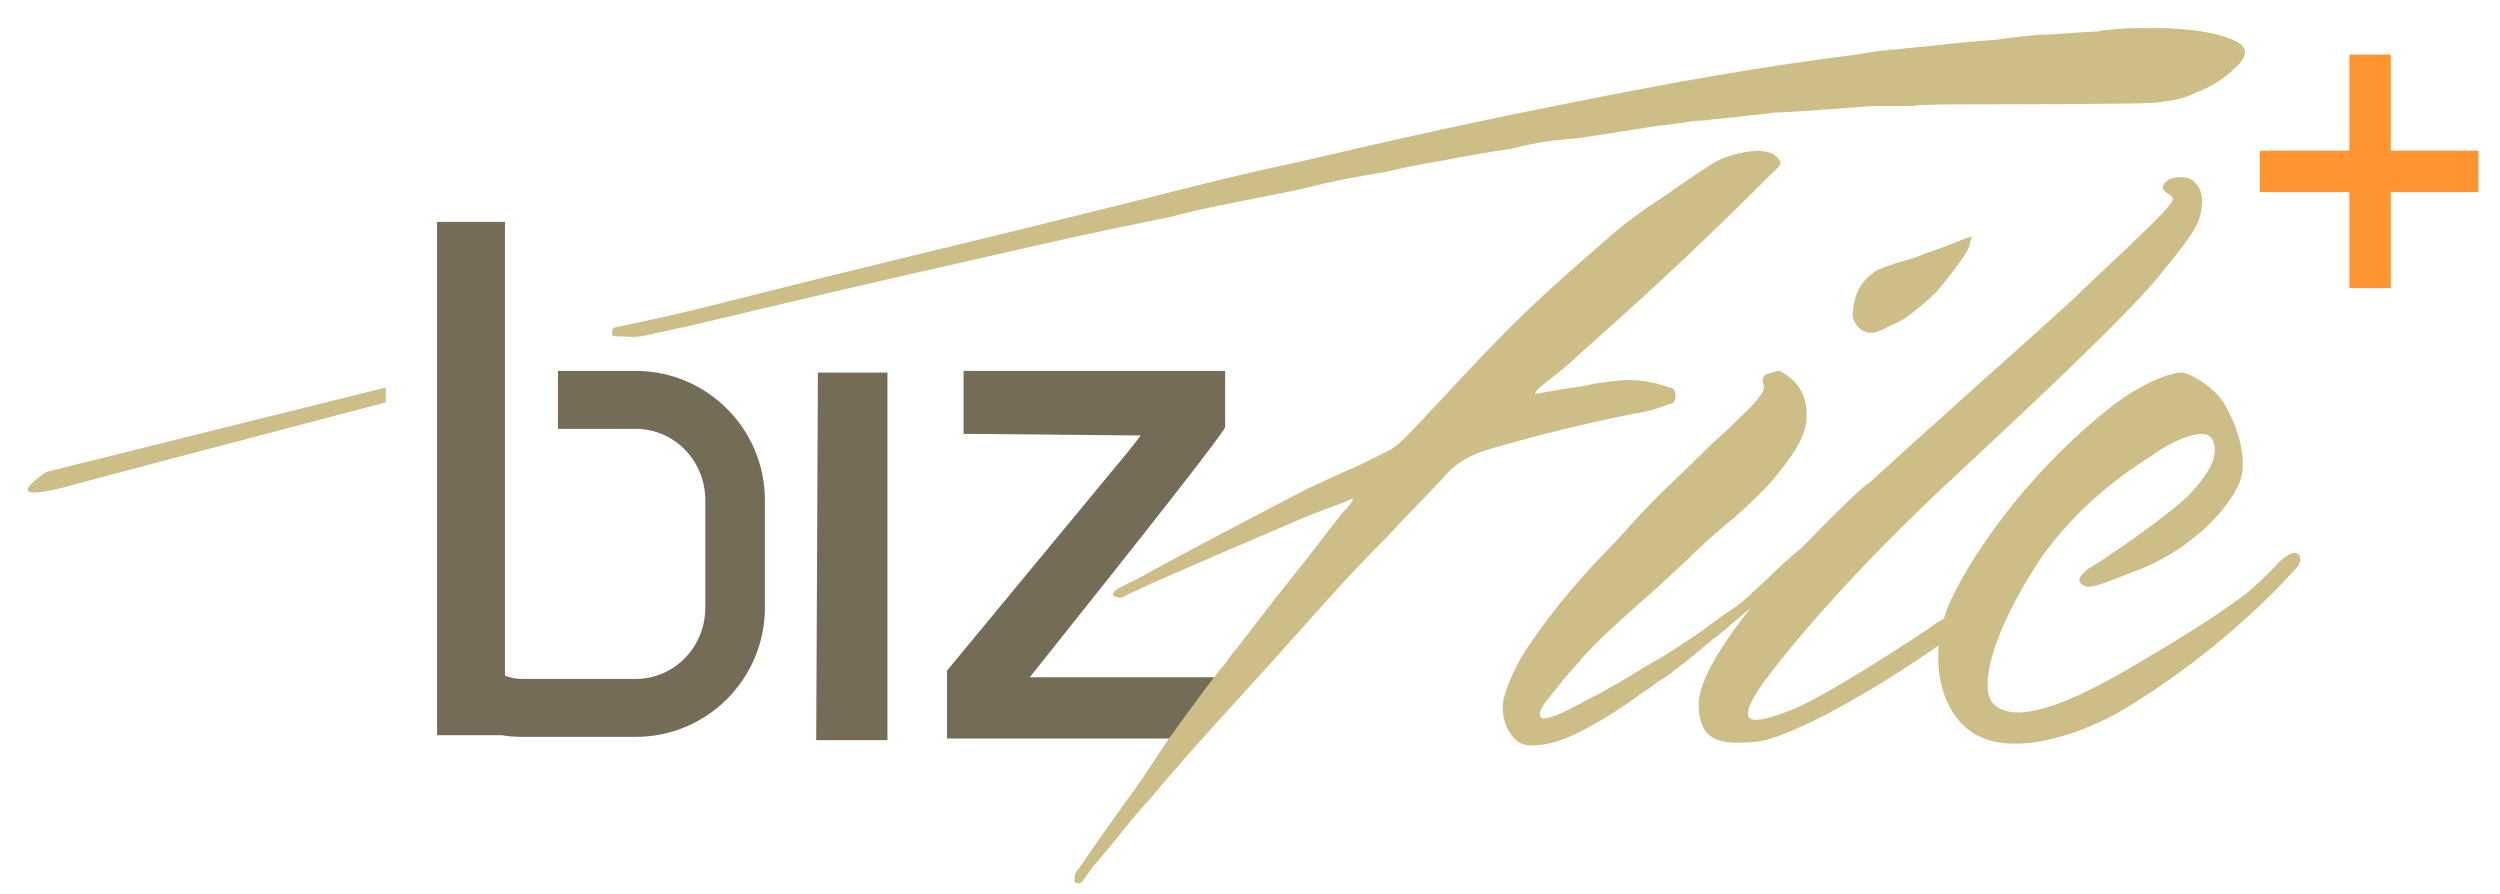 <svg width="137" height="49" viewBox="0 0 137 49" fill="none" xmlns="http://www.w3.org/2000/svg">
<g id="logo_bizfile">
<path id="Vector" d="M131.012 2.994V8.257H135.82V10.526H131.012V15.789H128.743V10.526H123.844V8.257H128.743V2.994H131.012Z" fill="#FF9430"/>
<path id="Vector_2" d="M52.804 23.774V20.326H67.139V23.411C67.139 22.927 67.139 22.927 67.139 23.411C66.957 23.835 63.389 28.402 56.433 37.113H66.867L64.236 40.47H51.897V36.75L61.877 24.681L62.512 23.865L52.804 23.774Z" fill="#746C56"/>
<path id="Vector_3" d="M44.729 40.561L44.82 20.417H48.631V40.561H44.729Z" fill="#746C56"/>
<path id="Vector_4" d="M41.916 27.404V33.302C41.916 37.204 38.741 40.38 34.84 40.38H28.579C28.216 40.38 27.854 40.349 27.491 40.289H23.952V38.656V22.05V12.159H27.672V37.022C27.974 37.143 28.277 37.204 28.579 37.204H34.84C36.926 37.204 38.65 35.48 38.65 33.302V27.404C38.65 25.226 36.926 23.502 34.84 23.502H30.575V20.326H34.84C38.741 20.326 41.916 23.502 41.916 27.404Z" fill="#746C56"/>
<path id="Vector_5" d="M124.933 30.761C125.356 30.398 125.659 30.247 125.84 30.307C126.112 30.398 126.112 30.761 125.931 31.033C125.659 31.306 122.12 35.48 116.132 39.019C114.045 40.198 110.688 41.378 108.511 40.38C106.333 39.382 105.517 36.024 106.878 32.939C108.42 29.672 111.777 25.317 115.769 22.232C117.312 21.052 118.854 20.417 119.58 20.417C120.215 20.507 121.394 21.324 121.848 22.05C122.302 22.776 123.39 25.044 122.665 26.587C121.757 28.493 119.398 30.398 117.221 31.215C115.043 32.032 114.318 32.485 113.955 31.85C113.864 31.669 114.227 31.306 114.499 31.124C114.771 31.033 119.035 28.13 120.033 27.041C121.122 25.861 121.667 24.863 121.213 24.046C120.759 23.23 118.491 24.5 117.947 24.954C117.402 25.317 113.682 27.494 111.324 31.396C108.965 35.207 108.511 37.839 109.237 38.565C109.872 39.2 111.414 39.654 116.314 36.841C121.304 33.937 122.12 33.211 123.028 32.576C123.632 32.092 124.267 31.487 124.933 30.761Z" fill="#CDBE88"/>
<path id="Vector_6" d="M120.034 9.8C120.517 10.102 120.729 10.586 120.669 11.252C120.578 12.159 120.306 12.704 118.582 14.791C116.949 16.968 110.598 22.867 106.606 26.587C102.523 30.398 98.894 34.391 96.716 37.294C94.629 40.198 96.444 39.563 98.349 38.837C100.255 38.02 105.154 34.844 106.152 34.118C106.878 33.695 107.755 33.302 108.783 32.939C111.384 31.366 111.293 31.638 108.511 33.756C102.614 38.111 97.896 40.47 96.263 40.652C94.72 40.743 93.178 40.924 93.087 38.746C92.906 36.478 97.261 31.578 99.529 29.218C101.797 26.859 113.592 16.515 114.045 15.97C114.59 15.426 116.767 13.43 118.037 12.159C119.308 10.889 119.126 10.889 118.945 10.707C118.673 10.526 118.31 10.345 118.673 9.982C118.854 9.8 119.126 9.709 119.489 9.709C119.671 9.709 119.852 9.74 120.034 9.8Z" fill="#CDBE88"/>
<path id="Vector_7" d="M122.12 2.087C123.209 2.45 123.3 2.994 122.483 3.72C121.878 4.325 121.152 4.779 120.306 5.081C119.671 5.444 118.854 5.535 118.128 5.626C117.493 5.717 108.33 5.717 107.876 5.717C107.331 5.717 105.154 5.717 104.882 5.807C104.065 5.807 103.339 5.807 102.614 5.807C101.616 5.898 97.714 6.17 97.261 6.17C96.444 6.261 94.176 6.533 93.904 6.533C93.541 6.594 93.178 6.624 92.815 6.624C92.15 6.745 91.484 6.836 90.819 6.896C89.639 7.078 88.551 7.259 87.371 7.441C86.585 7.562 85.799 7.652 85.012 7.713C84.287 7.804 83.47 7.985 82.744 8.167C81.474 8.348 80.234 8.56 79.024 8.802C77.936 8.983 76.877 9.195 75.849 9.437C74.7 9.619 73.581 9.83 72.492 10.072C71.524 10.314 70.556 10.526 69.588 10.707C68.681 10.889 67.774 11.07 66.867 11.252C65.959 11.433 65.052 11.645 64.145 11.887C61.725 12.371 59.306 12.885 56.886 13.43C54.225 14.035 51.564 14.639 48.902 15.245C46.543 15.789 44.215 16.333 41.916 16.878C39.648 17.422 37.38 17.967 35.202 18.42C34.658 18.511 34.114 18.42 33.569 18.42C33.478 17.876 33.66 17.967 34.023 17.876C35.777 17.513 37.501 17.12 39.194 16.696C43.005 15.728 46.785 14.791 50.535 13.883C55.556 12.674 60.576 11.433 65.596 10.163C67.532 9.679 69.498 9.225 71.494 8.802C76.484 7.622 81.474 6.533 86.555 5.535C91.545 4.537 96.626 3.63 101.706 2.994C102.069 2.934 102.432 2.873 102.795 2.813C104.005 2.692 105.215 2.571 106.424 2.45C107.452 2.329 108.45 2.238 109.418 2.178C110.205 2.057 110.991 1.966 111.777 1.906C112.412 1.906 114.499 1.724 114.953 1.724C115.225 1.633 116.495 1.543 116.949 1.543H118.763C120.669 1.633 121.667 1.906 122.12 2.087Z" fill="#CDBE88"/>
<path id="Vector_8" d="M59.155 47.548C60.062 46.217 61 44.886 61.967 43.556C62.451 42.89 62.905 42.225 63.328 41.559C63.51 41.287 64.236 40.198 64.326 40.107C64.961 39.2 66.776 36.75 67.048 36.478C67.351 36.054 67.653 35.661 67.956 35.298C68.56 34.512 69.165 33.725 69.77 32.939C70.98 31.427 72.189 29.884 73.399 28.311C73.581 28.039 73.944 27.767 74.125 27.404C74.125 27.404 74.125 27.373 74.125 27.313C73.883 27.434 73.671 27.525 73.49 27.585C72.825 27.827 72.189 28.069 71.585 28.311C68.742 29.521 65.869 30.761 62.965 32.032C62.602 32.213 62.24 32.394 61.786 32.576C61.695 32.667 61.514 32.757 61.332 32.757C61.242 32.757 60.969 32.667 60.969 32.576C61.06 32.394 61.151 32.304 61.332 32.213C61.695 32.032 62.058 31.85 62.421 31.669C63.631 31.003 64.81 30.368 65.959 29.763C67.895 28.735 69.8 27.736 71.675 26.768C72.704 26.285 73.702 25.831 74.669 25.407C75.153 25.165 75.637 24.923 76.121 24.681C76.484 24.5 76.847 24.137 77.21 23.774C79.296 21.596 81.383 19.237 83.651 17.059C84.861 15.91 86.101 14.791 87.371 13.702C87.976 13.157 88.581 12.643 89.186 12.159C89.912 11.615 90.547 11.161 91.273 10.707C92.12 10.102 92.966 9.528 93.813 8.983C94.539 8.53 95.356 8.348 96.263 8.257C96.565 8.257 96.868 8.318 97.17 8.439C97.261 8.53 97.442 8.62 97.533 8.802C97.624 8.893 97.533 9.074 97.442 9.165C94.811 11.796 92.089 14.428 89.277 16.968C88.067 18.057 86.888 19.116 85.738 20.144C85.285 20.507 84.831 20.87 84.377 21.233C84.287 21.324 84.196 21.415 84.105 21.596C85.073 21.415 85.98 21.264 86.827 21.143C87.371 21.022 87.946 20.931 88.551 20.87C89.519 20.749 90.486 20.87 91.454 21.233C91.726 21.233 91.817 21.415 91.817 21.687C91.817 21.959 91.726 22.141 91.454 22.141C90.819 22.413 90.093 22.594 89.458 22.685C86.736 23.23 84.045 23.895 81.383 24.681C80.567 24.954 79.932 25.317 79.387 25.861C78.299 27.041 77.119 28.22 76.03 29.4C74.881 30.549 73.792 31.699 72.764 32.848C70.829 35.026 68.893 37.173 66.957 39.291C65.627 40.743 64.326 42.225 63.056 43.737C62.391 44.463 61.756 45.219 61.151 46.005C60.848 46.368 60.546 46.731 60.243 47.094C59.881 47.457 59.608 47.911 59.336 48.274C59.155 48.546 58.792 48.365 58.883 48.183C58.883 47.911 58.973 47.73 59.155 47.548Z" fill="#CDBE88"/>
<path id="Vector_9" d="M107.877 13.611C107.786 13.793 107.605 14.065 107.423 14.337C107.151 14.7 106.879 15.063 106.516 15.517C105.971 16.243 105.155 16.878 104.429 17.422C104.126 17.604 103.824 17.755 103.521 17.876C103.249 18.057 102.795 18.239 102.523 18.239C101.979 18.239 101.616 17.785 101.525 17.331C101.525 16.515 101.797 15.607 102.523 15.063C102.886 14.7 103.43 14.609 103.884 14.428C104.429 14.246 104.973 14.156 105.517 13.883C106.425 13.611 108.058 12.885 108.058 12.976C107.967 13.248 107.967 13.339 107.877 13.611Z" fill="#CDBE88"/>
<path id="Vector_10" d="M21.14 22.05C11.22 24.651 5.262 26.224 3.266 26.768C1.21 27.253 0.968 26.95 2.54 25.861L21.14 21.233V22.05Z" fill="#CDBE88"/>
<path id="Vector_11" d="M103.43 26.95C102.432 27.676 93.994 35.026 93.994 34.935C93.813 35.026 93.722 35.207 93.541 35.298C92.906 35.843 92.361 36.296 91.726 36.75C91.454 37.022 91.091 37.204 90.819 37.385C90.516 37.627 90.214 37.839 89.912 38.02C88.944 38.746 87.946 39.382 86.918 39.926C85.92 40.47 84.831 40.924 83.651 40.833C83.198 40.743 82.926 40.47 82.653 40.017C82.381 39.472 82.29 38.928 82.381 38.383C82.653 37.294 83.198 36.206 83.833 35.298C85.194 33.302 86.736 31.487 88.46 29.763C89.277 28.856 90.093 27.948 91 27.041C91.968 26.133 92.906 25.226 93.813 24.319C94.297 23.895 94.751 23.472 95.174 23.048C95.627 22.594 96.081 22.232 96.444 21.687C96.626 21.506 96.716 21.233 96.626 21.052C96.535 20.78 96.626 20.598 96.807 20.507C97.079 20.417 97.351 20.326 97.533 20.326C97.714 20.417 97.987 20.598 98.077 20.689C98.894 21.324 99.075 22.232 98.984 23.139C98.803 24.228 98.077 25.135 97.442 25.952C96.716 26.859 95.809 27.676 94.992 28.402C93.994 29.218 93.087 30.035 92.18 30.943C91.273 31.79 90.335 32.636 89.367 33.483C88.46 34.3 87.553 35.117 86.736 36.024C86.373 36.478 85.92 36.931 85.557 37.385C85.375 37.657 85.103 37.93 84.922 38.202C84.74 38.383 84.589 38.595 84.468 38.837C84.377 39.019 84.287 39.291 84.559 39.382C84.74 39.382 85.012 39.291 85.284 39.2C85.829 38.958 86.373 38.686 86.918 38.383C88.006 37.839 89.095 37.204 90.093 36.569C90.638 36.266 91.152 35.964 91.635 35.661C92.18 35.298 92.724 34.935 93.269 34.572C92.996 34.754 93.087 34.663 93.269 34.572C93.813 34.149 94.357 33.756 94.902 33.393C95.627 32.939 96.172 32.304 96.807 31.759C97.412 31.154 98.047 30.58 98.712 30.035C99.892 28.856 101.071 27.585 102.341 26.496" fill="#CDBE88"/>
</g>
</svg>

